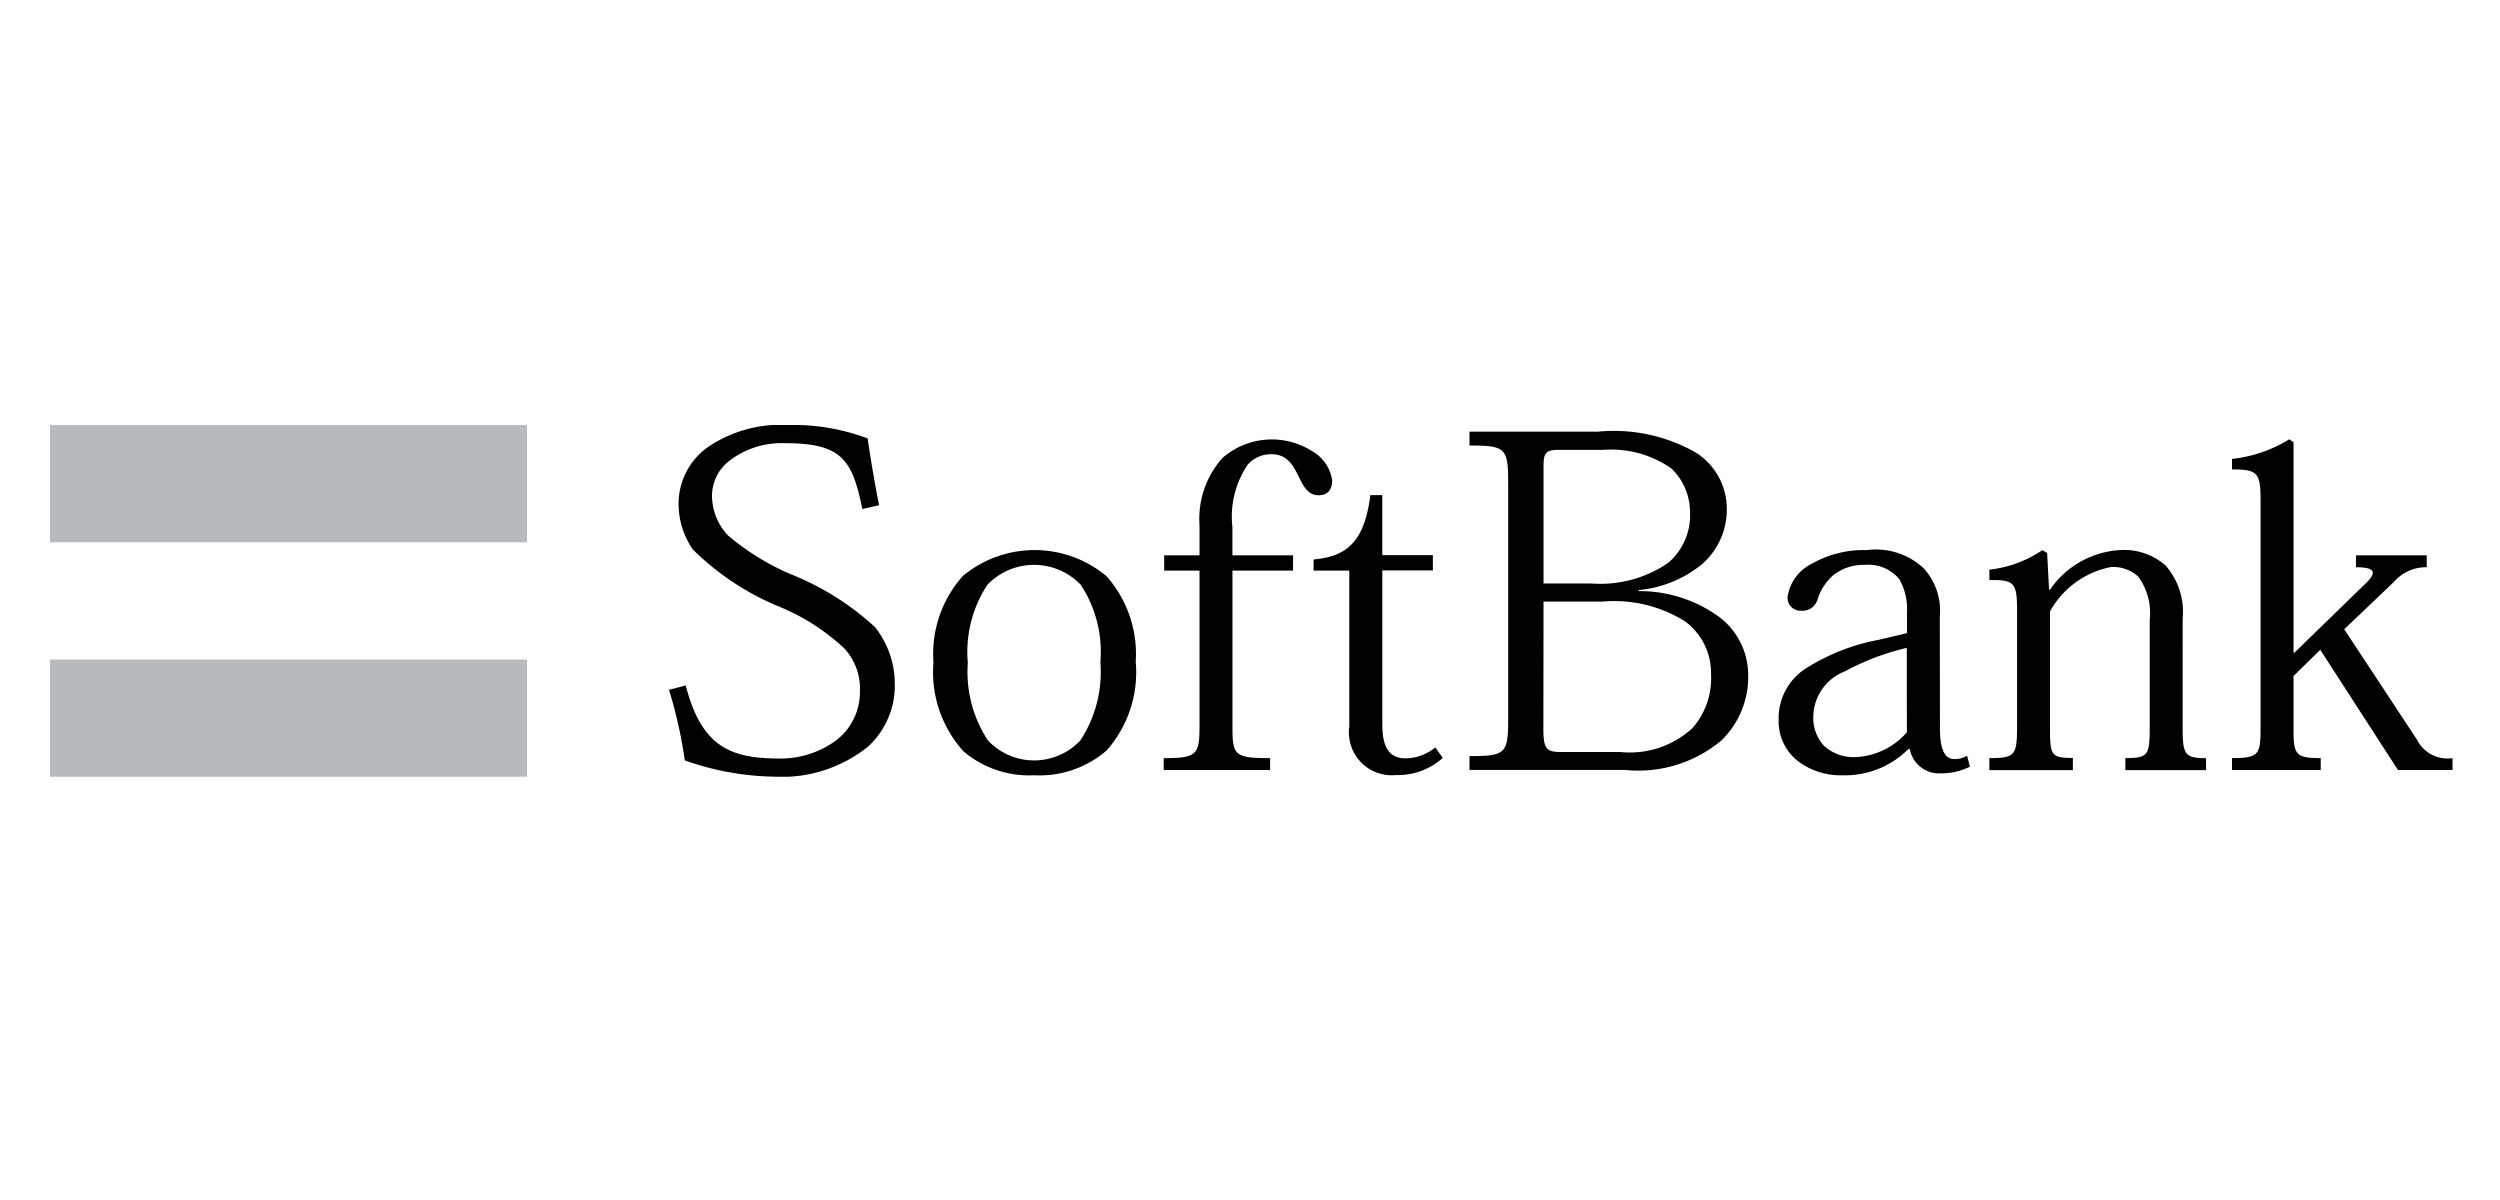<svg xmlns="http://www.w3.org/2000/svg" xmlns:xlink="http://www.w3.org/1999/xlink" width="100" height="48" viewBox="0 0 100 48">
  <defs>
    <clipPath id="clip-path">
      <rect id="長方形_5532" data-name="長方形 5532" width="96.096" height="14.069" fill="none"/>
    </clipPath>
  </defs>
  <g id="logo" transform="translate(-6)">
    <rect id="長方形_5041" data-name="長方形 5041" width="100" height="48" transform="translate(6)" fill="none"/>
    <g id="グループ_11815" data-name="グループ 11815" transform="translate(8 17.001)">
      <rect id="長方形_5530" data-name="長方形 5530" width="19.081" height="4.689" transform="translate(0 0.001)" fill="#b7bbbe"/>
      <rect id="長方形_5531" data-name="長方形 5531" width="19.081" height="4.689" transform="translate(0 9.379)" fill="#b7bbbe"/>
      <g id="グループ_11814" data-name="グループ 11814" transform="translate(0 -0.001)">
        <g id="グループ_11813" data-name="グループ 11813" clip-path="url(#clip-path)">
          <path id="パス_16148" data-name="パス 16148" d="M42.377,3.359C41.975,1.393,41.557.727,39.3.727a3.435,3.435,0,0,0-2.269.724A1.775,1.775,0,0,0,36.365,2.9a2.322,2.322,0,0,0,.65,1.529,10.129,10.129,0,0,0,2.422,1.508,10.954,10.954,0,0,1,3.436,2.136,3.617,3.617,0,0,1,.8,2.254,3.3,3.3,0,0,1-1.071,2.538,5.493,5.493,0,0,1-3.758,1.2,11.163,11.163,0,0,1-3.569-.65,18.534,18.534,0,0,0-.631-2.823l.668-.174c.611,2.347,1.678,2.921,3.7,2.921a3.755,3.755,0,0,0,2.292-.706,2.437,2.437,0,0,0,.976-1.986,2.372,2.372,0,0,0-.613-1.7,8.608,8.608,0,0,0-2.748-1.736A10.734,10.734,0,0,1,35.6,4.981a3.2,3.2,0,0,1-.574-1.832A2.772,2.772,0,0,1,36.176.9,5.146,5.146,0,0,1,39.4,0a8.423,8.423,0,0,1,3.188.536c.114.781.286,1.812.459,2.672Z" transform="translate(-9.883 0.001)"/>
          <path id="パス_16149" data-name="パス 16149" d="M50.811,11.484a4.9,4.9,0,0,1,.783-3.093,2.585,2.585,0,0,1,3.74,0,4.887,4.887,0,0,1,.782,3.093,4.984,4.984,0,0,1-.8,3.128,2.538,2.538,0,0,1-3.7,0,4.988,4.988,0,0,1-.8-3.128m-1.374-.02a4.724,4.724,0,0,0,1.2,3.587,4.06,4.06,0,0,0,2.824.956,4.107,4.107,0,0,0,2.9-.992,4.729,4.729,0,0,0,1.164-3.55,4.7,4.7,0,0,0-1.164-3.417,4.488,4.488,0,0,0-5.746-.017,4.671,4.671,0,0,0-1.182,3.434" transform="translate(-14.101 -1.996)"/>
          <path id="パス_16150" data-name="パス 16150" d="M63.759,6.052H62.345V5.44h1.414v-1.2a3.659,3.659,0,0,1,.916-2.692,3,3,0,0,1,3.568-.285,1.6,1.6,0,0,1,.821,1.183c0,.383-.192.593-.535.593-.457,0-.63-.4-.84-.822s-.458-.82-1.05-.82a1.236,1.236,0,0,0-.954.42,3.71,3.71,0,0,0-.61,2.5V5.44H67.5v.612H65.076v6.241c0,1.146.077,1.26,1.507,1.26v.476H62.326v-.476c1.336,0,1.433-.134,1.433-1.3Z" transform="translate(-17.778 -0.228)"/>
          <path id="パス_16151" data-name="パス 16151" d="M70.714,6.5c1.2-.114,2.028-.573,2.271-2.576h.478v2.4h2.023v.612H73.464v6.164c0,.9.266,1.354.934,1.354a1.885,1.885,0,0,0,1.184-.44l.3.422a2.681,2.681,0,0,1-1.868.686,1.715,1.715,0,0,1-1.871-1.946V6.944H70.714Z" transform="translate(-20.171 -1.12)"/>
          <path id="パス_16152" data-name="パス 16152" d="M82.4,1.767c0-.514.077-.666.573-.666h1.812a4.2,4.2,0,0,1,2.73.744,2.428,2.428,0,0,1,.745,1.738,2.5,2.5,0,0,1-.878,2.041,4.794,4.794,0,0,1-3.073.821H82.4ZM80.986,11.9c0,1.354-.117,1.45-1.547,1.45v.554h6.222a5.18,5.18,0,0,0,3.858-1.184,3.541,3.541,0,0,0,1.067-2.633,2.906,2.906,0,0,0-1.222-2.348A5.424,5.424,0,0,0,86.2,6.75V6.709a4.667,4.667,0,0,0,2.575-1.066,2.9,2.9,0,0,0,.956-2.2A2.656,2.656,0,0,0,88.5,1.214,6.615,6.615,0,0,0,84.573.373H79.439V.927c1.431,0,1.547.094,1.547,1.47ZM82.4,7.169h2.367a5.34,5.34,0,0,1,3.284.785,2.556,2.556,0,0,1,1.049,2.1,3.016,3.016,0,0,1-.745,2.178,3.7,3.7,0,0,1-2.881.955H83.1c-.592,0-.706-.135-.706-.936Z" transform="translate(-22.659 -0.106)"/>
          <path id="パス_16153" data-name="パス 16153" d="M101.867,14.289a2.891,2.891,0,0,1-2.062.992,1.752,1.752,0,0,1-1.26-.46,1.645,1.645,0,0,1-.419-1.2A1.971,1.971,0,0,1,99.4,11.845a9.807,9.807,0,0,1,2.464-.934Zm1.317-4.638a2.513,2.513,0,0,0-.63-1.908A2.793,2.793,0,0,0,100.263,7a4.159,4.159,0,0,0-2.176.534,1.767,1.767,0,0,0-.992,1.335.513.513,0,0,0,.535.554.622.622,0,0,0,.666-.457,2.169,2.169,0,0,1,.595-.935,1.952,1.952,0,0,1,1.3-.44,1.6,1.6,0,0,1,1.374.573,2.4,2.4,0,0,1,.306,1.334v.822l-1.126.267a8.315,8.315,0,0,0-2.825,1.088,2.366,2.366,0,0,0-1.182,2.119,2.014,2.014,0,0,0,.763,1.64,2.792,2.792,0,0,0,1.756.573,3.582,3.582,0,0,0,2.67-1.049h.057a1.188,1.188,0,0,0,1.242.972,2.558,2.558,0,0,0,1.164-.267l-.114-.438a.953.953,0,0,1-.513.133c-.382,0-.573-.382-.573-1.241Z" transform="translate(-27.592 -1.996)"/>
          <path id="パス_16154" data-name="パス 16154" d="M116.264,14.1c0,1.069.077,1.223.936,1.223V15.8h-3.226V15.32c.916,0,.973-.114.973-1.259V9.8a2.482,2.482,0,0,0-.458-1.738,1.467,1.467,0,0,0-1.105-.382,3.556,3.556,0,0,0-2.426,1.775v4.6c0,1.146.02,1.259.915,1.259V15.8h-3.339V15.32c1.03,0,1.106-.114,1.106-1.259V9.421c0-1.105-.094-1.24-1.106-1.221V7.781A4.616,4.616,0,0,0,110.653,7l.191.116.076,1.469h.038A3.647,3.647,0,0,1,113.745,7a2.521,2.521,0,0,1,1.832.612,2.805,2.805,0,0,1,.688,2.117Z" transform="translate(-30.958 -1.996)"/>
          <path id="パス_16155" data-name="パス 16155" d="M124.61,9.333l2.728-2.652c.516-.476.65-.763-.266-.763V5.44H129.9v.477a1.692,1.692,0,0,0-1.3.575l-2,1.907,2.919,4.429a1.357,1.357,0,0,0,1.413.724v.477H128.75l-3.109-4.81-1.069,1.051v2.023c0,1.106.038,1.259,1.088,1.259v.477h-3.549v-.477c1.105,0,1.143-.154,1.143-1.259V3.243c0-1.105-.115-1.239-1.143-1.239V1.585A5.457,5.457,0,0,0,124.4.8l.172.114V9.333Z" transform="translate(-34.831 -0.228)"/>
        </g>
      </g>
    </g>
  </g>
</svg>
